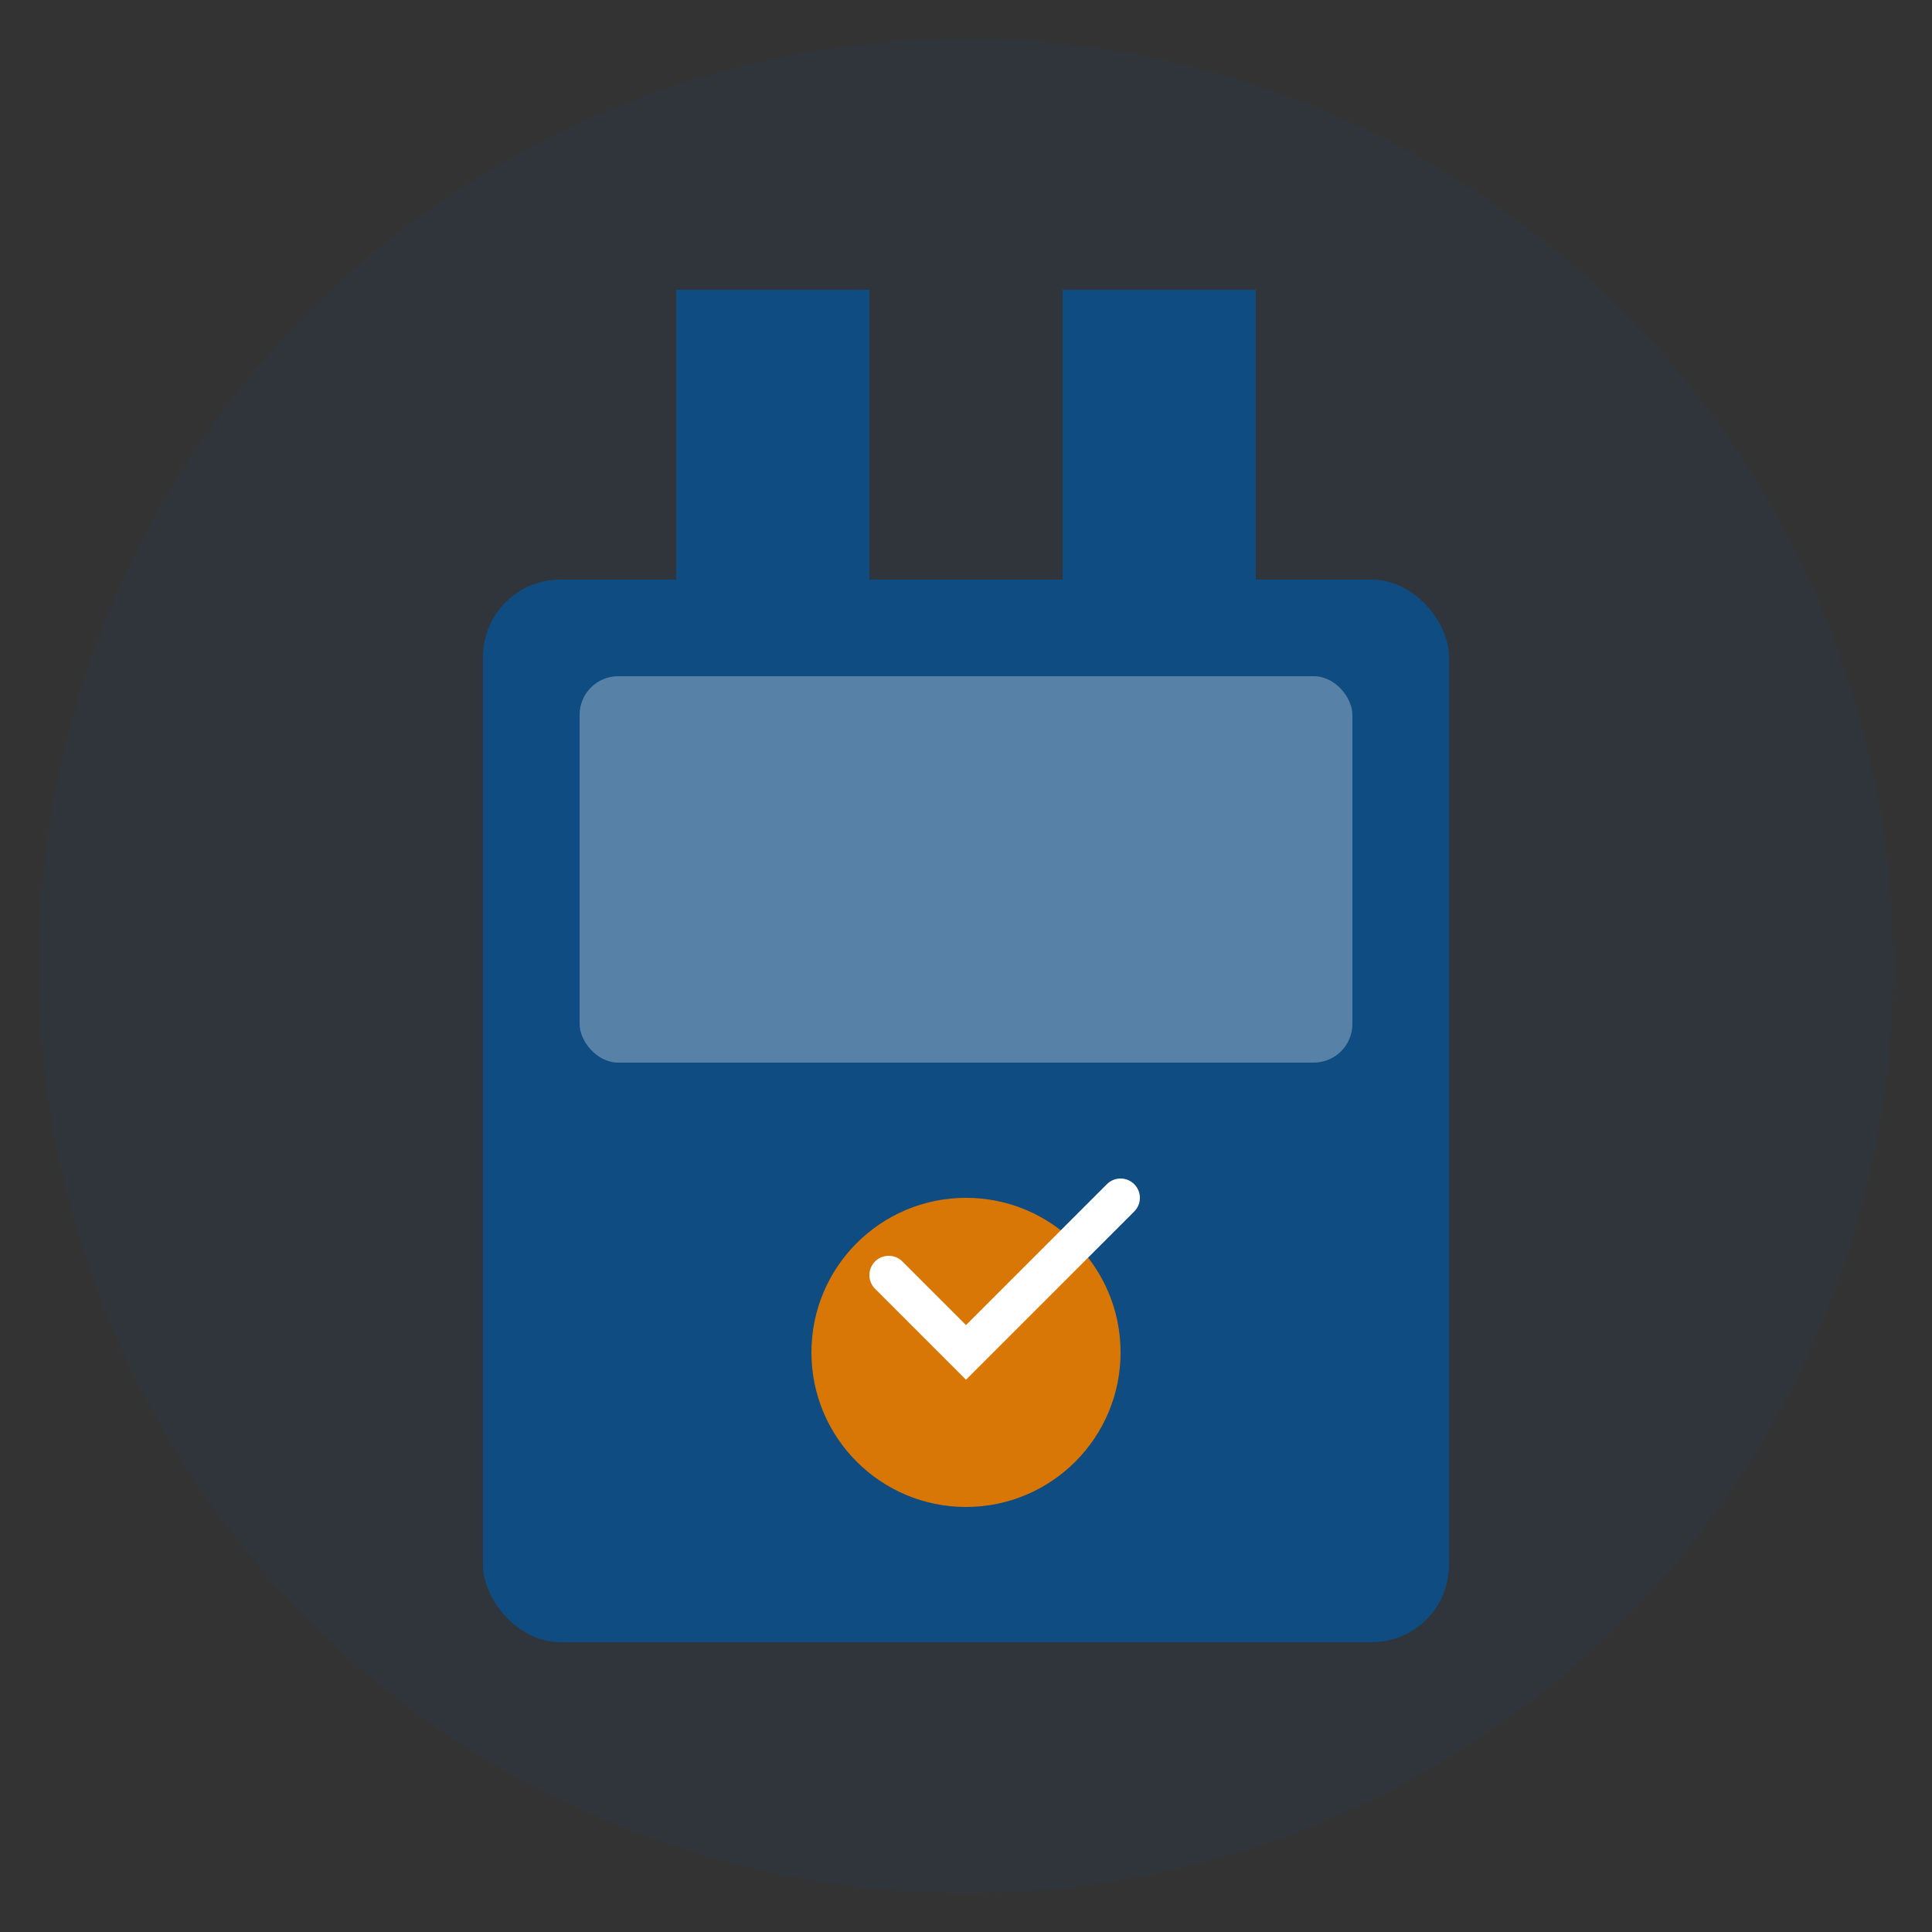 <svg xmlns="http://www.w3.org/2000/svg" viewBox="0 0 100 100" fill="none">
  <rect x="0" y="0" width="100" height="100" fill="#333333" stroke="none"/>
  <circle cx="50" cy="50" r="48" fill="#0F4C81" opacity="0.1"/>
  <rect x="25" y="30" width="50" height="55" rx="4" fill="#0F4C81"/>
  <rect x="30" y="35" width="40" height="20" rx="2" fill="#fff" opacity="0.3"/>
  <circle cx="50" cy="70" r="8" fill="#D97706"/>
  <path d="M46 66l4 4 8-8" stroke="#fff" stroke-width="2" stroke-linecap="round"/>
  <path d="M35 15h10v15H35z" fill="#0F4C81"/>
  <path d="M55 15h10v15H55z" fill="#0F4C81"/>
</svg>